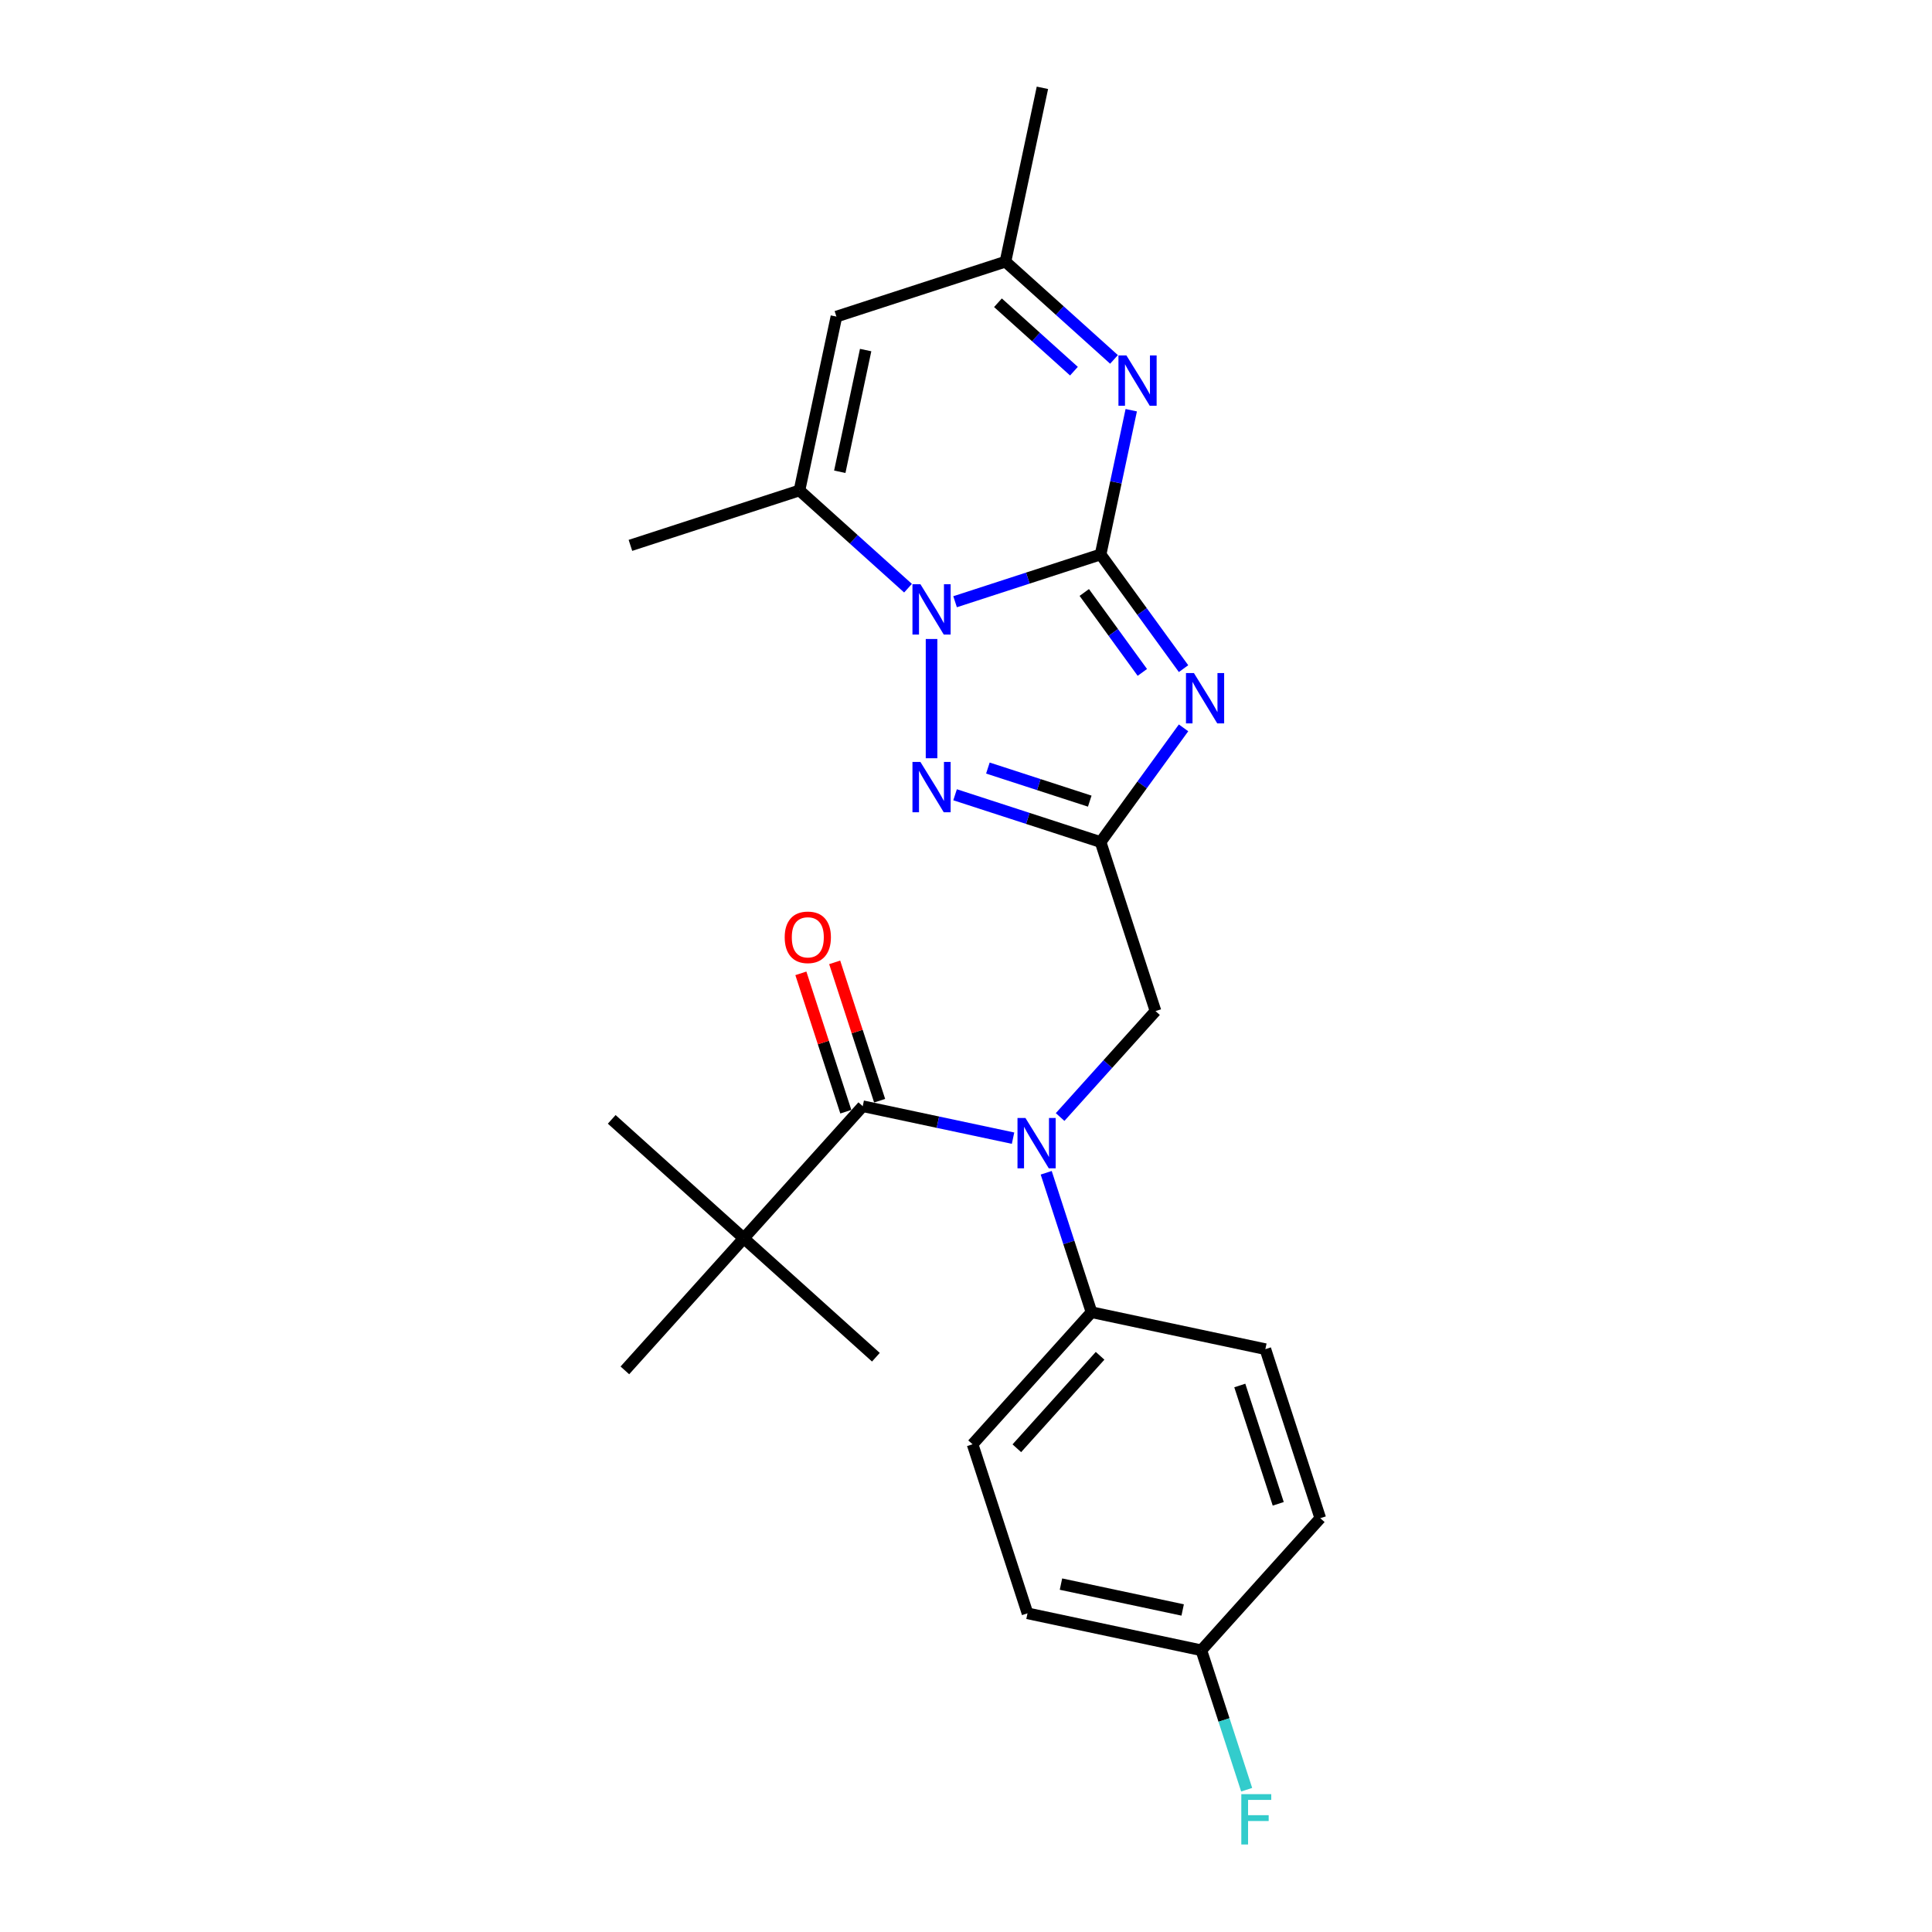<?xml version='1.0' encoding='iso-8859-1'?>
<svg version='1.1' baseProfile='full'
              xmlns='http://www.w3.org/2000/svg'
                      xmlns:rdkit='http://www.rdkit.org/xml'
                      xmlns:xlink='http://www.w3.org/1999/xlink'
                  xml:space='preserve'
width='1000px' height='1000px' viewBox='0 0 1000 1000'>
<!-- END OF HEADER -->
<rect style='opacity:1.0;fill:#FFFFFF;stroke:none' width='1000' height='1000' x='0' y='0'> </rect>
<path class='bond-0' d='M 569.663,286.985 L 591.132,316.535' style='fill:none;fill-rule:evenodd;stroke:#000000;stroke-width:6px;stroke-linecap:butt;stroke-linejoin:miter;stroke-opacity:1' />
<path class='bond-0' d='M 591.132,316.535 L 612.602,346.085' style='fill:none;fill-rule:evenodd;stroke:#0000FF;stroke-width:6px;stroke-linecap:butt;stroke-linejoin:miter;stroke-opacity:1' />
<path class='bond-0' d='M 561.218,306.665 L 576.247,327.35' style='fill:none;fill-rule:evenodd;stroke:#000000;stroke-width:6px;stroke-linecap:butt;stroke-linejoin:miter;stroke-opacity:1' />
<path class='bond-0' d='M 576.247,327.35 L 591.276,348.035' style='fill:none;fill-rule:evenodd;stroke:#0000FF;stroke-width:6px;stroke-linecap:butt;stroke-linejoin:miter;stroke-opacity:1' />
<path class='bond-1' d='M 569.663,286.985 L 532.006,299.22' style='fill:none;fill-rule:evenodd;stroke:#000000;stroke-width:6px;stroke-linecap:butt;stroke-linejoin:miter;stroke-opacity:1' />
<path class='bond-1' d='M 532.006,299.22 L 494.349,311.456' style='fill:none;fill-rule:evenodd;stroke:#0000FF;stroke-width:6px;stroke-linecap:butt;stroke-linejoin:miter;stroke-opacity:1' />
<path class='bond-4' d='M 569.663,286.985 L 577.598,249.655' style='fill:none;fill-rule:evenodd;stroke:#000000;stroke-width:6px;stroke-linecap:butt;stroke-linejoin:miter;stroke-opacity:1' />
<path class='bond-4' d='M 577.598,249.655 L 585.532,212.325' style='fill:none;fill-rule:evenodd;stroke:#0000FF;stroke-width:6px;stroke-linecap:butt;stroke-linejoin:miter;stroke-opacity:1' />
<path class='bond-2' d='M 612.602,376.738 L 591.132,406.288' style='fill:none;fill-rule:evenodd;stroke:#0000FF;stroke-width:6px;stroke-linecap:butt;stroke-linejoin:miter;stroke-opacity:1' />
<path class='bond-2' d='M 591.132,406.288 L 569.663,435.839' style='fill:none;fill-rule:evenodd;stroke:#000000;stroke-width:6px;stroke-linecap:butt;stroke-linejoin:miter;stroke-opacity:1' />
<path class='bond-3' d='M 482.169,330.74 L 482.169,392.467' style='fill:none;fill-rule:evenodd;stroke:#0000FF;stroke-width:6px;stroke-linecap:butt;stroke-linejoin:miter;stroke-opacity:1' />
<path class='bond-5' d='M 469.989,304.446 L 441.895,279.151' style='fill:none;fill-rule:evenodd;stroke:#0000FF;stroke-width:6px;stroke-linecap:butt;stroke-linejoin:miter;stroke-opacity:1' />
<path class='bond-5' d='M 441.895,279.151 L 413.802,253.856' style='fill:none;fill-rule:evenodd;stroke:#000000;stroke-width:6px;stroke-linecap:butt;stroke-linejoin:miter;stroke-opacity:1' />
<path class='bond-10' d='M 569.663,435.839 L 598.092,523.333' style='fill:none;fill-rule:evenodd;stroke:#000000;stroke-width:6px;stroke-linecap:butt;stroke-linejoin:miter;stroke-opacity:1' />
<path class='bond-25' d='M 569.663,435.839 L 532.006,423.603' style='fill:none;fill-rule:evenodd;stroke:#000000;stroke-width:6px;stroke-linecap:butt;stroke-linejoin:miter;stroke-opacity:1' />
<path class='bond-25' d='M 532.006,423.603 L 494.349,411.368' style='fill:none;fill-rule:evenodd;stroke:#0000FF;stroke-width:6px;stroke-linecap:butt;stroke-linejoin:miter;stroke-opacity:1' />
<path class='bond-25' d='M 564.052,414.669 L 537.692,406.104' style='fill:none;fill-rule:evenodd;stroke:#000000;stroke-width:6px;stroke-linecap:butt;stroke-linejoin:miter;stroke-opacity:1' />
<path class='bond-25' d='M 537.692,406.104 L 511.332,397.539' style='fill:none;fill-rule:evenodd;stroke:#0000FF;stroke-width:6px;stroke-linecap:butt;stroke-linejoin:miter;stroke-opacity:1' />
<path class='bond-9' d='M 576.61,186.031 L 548.517,160.736' style='fill:none;fill-rule:evenodd;stroke:#0000FF;stroke-width:6px;stroke-linecap:butt;stroke-linejoin:miter;stroke-opacity:1' />
<path class='bond-9' d='M 548.517,160.736 L 520.423,135.441' style='fill:none;fill-rule:evenodd;stroke:#000000;stroke-width:6px;stroke-linecap:butt;stroke-linejoin:miter;stroke-opacity:1' />
<path class='bond-9' d='M 555.87,192.116 L 536.205,174.409' style='fill:none;fill-rule:evenodd;stroke:#0000FF;stroke-width:6px;stroke-linecap:butt;stroke-linejoin:miter;stroke-opacity:1' />
<path class='bond-9' d='M 536.205,174.409 L 516.54,156.703' style='fill:none;fill-rule:evenodd;stroke:#000000;stroke-width:6px;stroke-linecap:butt;stroke-linejoin:miter;stroke-opacity:1' />
<path class='bond-19' d='M 413.802,253.856 L 326.308,282.284' style='fill:none;fill-rule:evenodd;stroke:#000000;stroke-width:6px;stroke-linecap:butt;stroke-linejoin:miter;stroke-opacity:1' />
<path class='bond-26' d='M 413.802,253.856 L 432.929,163.869' style='fill:none;fill-rule:evenodd;stroke:#000000;stroke-width:6px;stroke-linecap:butt;stroke-linejoin:miter;stroke-opacity:1' />
<path class='bond-26' d='M 434.669,244.183 L 448.058,181.193' style='fill:none;fill-rule:evenodd;stroke:#000000;stroke-width:6px;stroke-linecap:butt;stroke-linejoin:miter;stroke-opacity:1' />
<path class='bond-6' d='M 446.547,572.572 L 485.45,580.841' style='fill:none;fill-rule:evenodd;stroke:#000000;stroke-width:6px;stroke-linecap:butt;stroke-linejoin:miter;stroke-opacity:1' />
<path class='bond-6' d='M 485.45,580.841 L 524.353,589.11' style='fill:none;fill-rule:evenodd;stroke:#0000FF;stroke-width:6px;stroke-linecap:butt;stroke-linejoin:miter;stroke-opacity:1' />
<path class='bond-11' d='M 446.547,572.572 L 384.99,640.939' style='fill:none;fill-rule:evenodd;stroke:#000000;stroke-width:6px;stroke-linecap:butt;stroke-linejoin:miter;stroke-opacity:1' />
<path class='bond-13' d='M 455.297,569.729 L 443.662,533.922' style='fill:none;fill-rule:evenodd;stroke:#000000;stroke-width:6px;stroke-linecap:butt;stroke-linejoin:miter;stroke-opacity:1' />
<path class='bond-13' d='M 443.662,533.922 L 432.028,498.114' style='fill:none;fill-rule:evenodd;stroke:#FF0000;stroke-width:6px;stroke-linecap:butt;stroke-linejoin:miter;stroke-opacity:1' />
<path class='bond-13' d='M 437.798,575.415 L 426.163,539.607' style='fill:none;fill-rule:evenodd;stroke:#000000;stroke-width:6px;stroke-linecap:butt;stroke-linejoin:miter;stroke-opacity:1' />
<path class='bond-13' d='M 426.163,539.607 L 414.529,503.8' style='fill:none;fill-rule:evenodd;stroke:#FF0000;stroke-width:6px;stroke-linecap:butt;stroke-linejoin:miter;stroke-opacity:1' />
<path class='bond-7' d='M 548.714,578.172 L 573.403,550.752' style='fill:none;fill-rule:evenodd;stroke:#0000FF;stroke-width:6px;stroke-linecap:butt;stroke-linejoin:miter;stroke-opacity:1' />
<path class='bond-7' d='M 573.403,550.752 L 598.092,523.333' style='fill:none;fill-rule:evenodd;stroke:#000000;stroke-width:6px;stroke-linecap:butt;stroke-linejoin:miter;stroke-opacity:1' />
<path class='bond-12' d='M 541.514,607.026 L 553.238,643.11' style='fill:none;fill-rule:evenodd;stroke:#0000FF;stroke-width:6px;stroke-linecap:butt;stroke-linejoin:miter;stroke-opacity:1' />
<path class='bond-12' d='M 553.238,643.11 L 564.962,679.193' style='fill:none;fill-rule:evenodd;stroke:#000000;stroke-width:6px;stroke-linecap:butt;stroke-linejoin:miter;stroke-opacity:1' />
<path class='bond-8' d='M 432.929,163.869 L 520.423,135.441' style='fill:none;fill-rule:evenodd;stroke:#000000;stroke-width:6px;stroke-linecap:butt;stroke-linejoin:miter;stroke-opacity:1' />
<path class='bond-21' d='M 520.423,135.441 L 539.551,45.455' style='fill:none;fill-rule:evenodd;stroke:#000000;stroke-width:6px;stroke-linecap:butt;stroke-linejoin:miter;stroke-opacity:1' />
<path class='bond-22' d='M 384.99,640.939 L 316.623,579.381' style='fill:none;fill-rule:evenodd;stroke:#000000;stroke-width:6px;stroke-linecap:butt;stroke-linejoin:miter;stroke-opacity:1' />
<path class='bond-23' d='M 384.99,640.939 L 453.357,702.497' style='fill:none;fill-rule:evenodd;stroke:#000000;stroke-width:6px;stroke-linecap:butt;stroke-linejoin:miter;stroke-opacity:1' />
<path class='bond-24' d='M 384.99,640.939 L 323.432,709.306' style='fill:none;fill-rule:evenodd;stroke:#000000;stroke-width:6px;stroke-linecap:butt;stroke-linejoin:miter;stroke-opacity:1' />
<path class='bond-14' d='M 564.962,679.193 L 503.405,747.56' style='fill:none;fill-rule:evenodd;stroke:#000000;stroke-width:6px;stroke-linecap:butt;stroke-linejoin:miter;stroke-opacity:1' />
<path class='bond-14' d='M 569.402,701.76 L 526.312,749.617' style='fill:none;fill-rule:evenodd;stroke:#000000;stroke-width:6px;stroke-linecap:butt;stroke-linejoin:miter;stroke-opacity:1' />
<path class='bond-15' d='M 564.962,679.193 L 654.949,698.32' style='fill:none;fill-rule:evenodd;stroke:#000000;stroke-width:6px;stroke-linecap:butt;stroke-linejoin:miter;stroke-opacity:1' />
<path class='bond-17' d='M 503.405,747.56 L 531.833,835.054' style='fill:none;fill-rule:evenodd;stroke:#000000;stroke-width:6px;stroke-linecap:butt;stroke-linejoin:miter;stroke-opacity:1' />
<path class='bond-18' d='M 654.949,698.32 L 683.377,785.814' style='fill:none;fill-rule:evenodd;stroke:#000000;stroke-width:6px;stroke-linecap:butt;stroke-linejoin:miter;stroke-opacity:1' />
<path class='bond-18' d='M 641.714,717.13 L 661.614,778.376' style='fill:none;fill-rule:evenodd;stroke:#000000;stroke-width:6px;stroke-linecap:butt;stroke-linejoin:miter;stroke-opacity:1' />
<path class='bond-16' d='M 621.819,854.181 L 683.377,785.814' style='fill:none;fill-rule:evenodd;stroke:#000000;stroke-width:6px;stroke-linecap:butt;stroke-linejoin:miter;stroke-opacity:1' />
<path class='bond-20' d='M 621.819,854.181 L 633.544,890.265' style='fill:none;fill-rule:evenodd;stroke:#000000;stroke-width:6px;stroke-linecap:butt;stroke-linejoin:miter;stroke-opacity:1' />
<path class='bond-20' d='M 633.544,890.265 L 645.268,926.349' style='fill:none;fill-rule:evenodd;stroke:#33CCCC;stroke-width:6px;stroke-linecap:butt;stroke-linejoin:miter;stroke-opacity:1' />
<path class='bond-27' d='M 621.819,854.181 L 531.833,835.054' style='fill:none;fill-rule:evenodd;stroke:#000000;stroke-width:6px;stroke-linecap:butt;stroke-linejoin:miter;stroke-opacity:1' />
<path class='bond-27' d='M 612.147,833.315 L 549.156,819.926' style='fill:none;fill-rule:evenodd;stroke:#000000;stroke-width:6px;stroke-linecap:butt;stroke-linejoin:miter;stroke-opacity:1' />
<path  class='atom-1' d='M 617.978 348.385
L 626.516 362.184
Q 627.362 363.546, 628.723 366.012
Q 630.085 368.477, 630.159 368.624
L 630.159 348.385
L 633.618 348.385
L 633.618 374.438
L 630.048 374.438
L 620.885 359.351
Q 619.818 357.585, 618.677 355.561
Q 617.573 353.537, 617.242 352.911
L 617.242 374.438
L 613.857 374.438
L 613.857 348.385
L 617.978 348.385
' fill='#0000FF'/>
<path  class='atom-2' d='M 476.41 302.387
L 484.947 316.186
Q 485.794 317.548, 487.155 320.013
Q 488.517 322.479, 488.59 322.626
L 488.59 302.387
L 492.049 302.387
L 492.049 328.44
L 488.48 328.44
L 479.317 313.353
Q 478.25 311.586, 477.109 309.562
Q 476.005 307.538, 475.674 306.913
L 475.674 328.44
L 472.289 328.44
L 472.289 302.387
L 476.41 302.387
' fill='#0000FF'/>
<path  class='atom-4' d='M 476.41 394.383
L 484.947 408.183
Q 485.794 409.544, 487.155 412.01
Q 488.517 414.475, 488.59 414.623
L 488.59 394.383
L 492.049 394.383
L 492.049 420.437
L 488.48 420.437
L 479.317 405.349
Q 478.25 403.583, 477.109 401.559
Q 476.005 399.535, 475.674 398.91
L 475.674 420.437
L 472.289 420.437
L 472.289 394.383
L 476.41 394.383
' fill='#0000FF'/>
<path  class='atom-5' d='M 583.031 183.972
L 591.568 197.771
Q 592.415 199.133, 593.776 201.598
Q 595.138 204.064, 595.212 204.211
L 595.212 183.972
L 598.671 183.972
L 598.671 210.025
L 595.101 210.025
L 585.938 194.938
Q 584.871 193.172, 583.73 191.148
Q 582.626 189.124, 582.295 188.498
L 582.295 210.025
L 578.91 210.025
L 578.91 183.972
L 583.031 183.972
' fill='#0000FF'/>
<path  class='atom-8' d='M 530.775 578.673
L 539.312 592.472
Q 540.158 593.834, 541.52 596.299
Q 542.882 598.765, 542.955 598.912
L 542.955 578.673
L 546.414 578.673
L 546.414 604.726
L 542.845 604.726
L 533.682 589.639
Q 532.615 587.872, 531.474 585.848
Q 530.37 583.824, 530.039 583.199
L 530.039 604.726
L 526.653 604.726
L 526.653 578.673
L 530.775 578.673
' fill='#0000FF'/>
<path  class='atom-14' d='M 406.159 485.152
Q 406.159 478.896, 409.25 475.4
Q 412.342 471.904, 418.119 471.904
Q 423.896 471.904, 426.987 475.4
Q 430.079 478.896, 430.079 485.152
Q 430.079 491.481, 426.951 495.087
Q 423.823 498.657, 418.119 498.657
Q 412.378 498.657, 409.25 495.087
Q 406.159 491.518, 406.159 485.152
M 418.119 495.713
Q 422.093 495.713, 424.228 493.063
Q 426.399 490.377, 426.399 485.152
Q 426.399 480.037, 424.228 477.461
Q 422.093 474.848, 418.119 474.848
Q 414.145 474.848, 411.974 477.424
Q 409.839 480, 409.839 485.152
Q 409.839 490.414, 411.974 493.063
Q 414.145 495.713, 418.119 495.713
' fill='#FF0000'/>
<path  class='atom-21' d='M 642.502 928.649
L 657.994 928.649
L 657.994 931.629
L 645.998 931.629
L 645.998 939.541
L 656.669 939.541
L 656.669 942.558
L 645.998 942.558
L 645.998 954.702
L 642.502 954.702
L 642.502 928.649
' fill='#33CCCC'/>
</svg>
